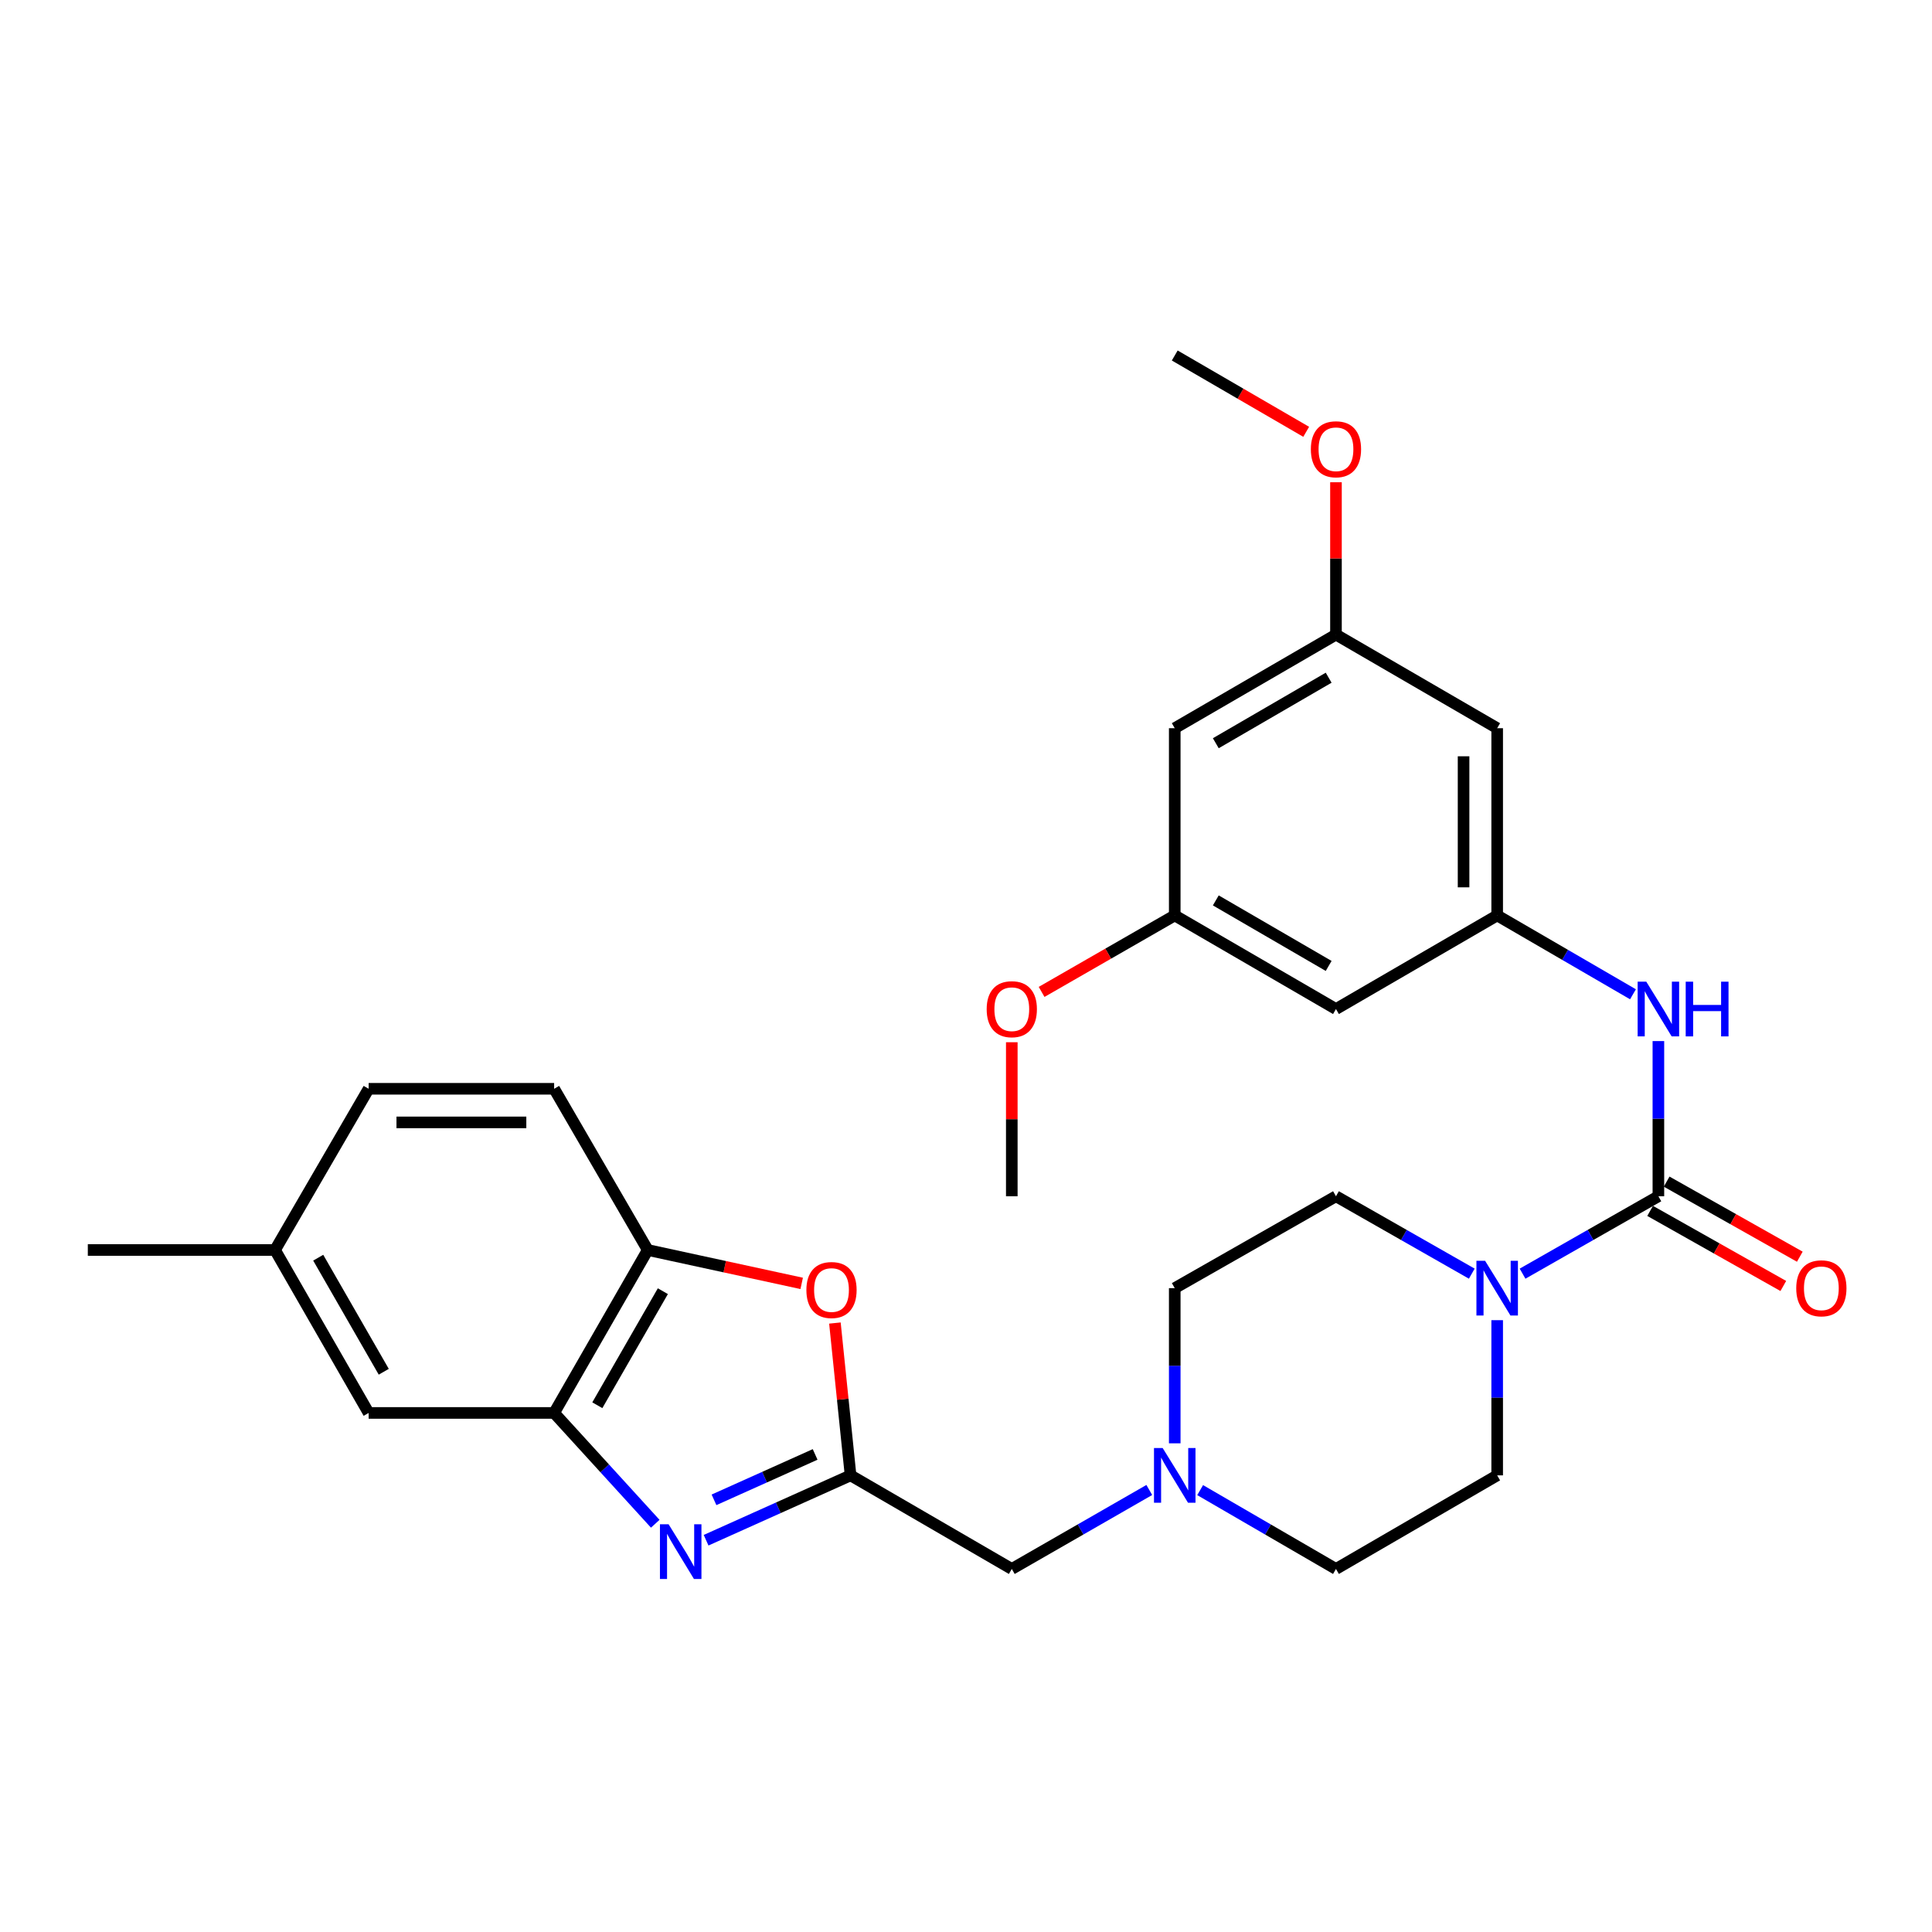 <?xml version='1.0' encoding='iso-8859-1'?>
<svg version='1.1' baseProfile='full'
              xmlns='http://www.w3.org/2000/svg'
                      xmlns:rdkit='http://www.rdkit.org/xml'
                      xmlns:xlink='http://www.w3.org/1999/xlink'
                  xml:space='preserve'
width='1000px' height='1000px' viewBox='0 0 1000 1000'>
<!-- END OF HEADER -->
<rect style='opacity:1.0;fill:#FFFFFF;stroke:none' width='1000' height='1000' x='0' y='0'> </rect>
<path class='bond-0' d='M 365.475,797.219 L 402.864,780.431' style='fill:none;fill-rule:evenodd;stroke:#0000FF;stroke-width:6px;stroke-linecap:butt;stroke-linejoin:miter;stroke-opacity:1' />
<path class='bond-0' d='M 402.864,780.431 L 440.252,763.644' style='fill:none;fill-rule:evenodd;stroke:#000000;stroke-width:6px;stroke-linecap:butt;stroke-linejoin:miter;stroke-opacity:1' />
<path class='bond-0' d='M 369.567,776.313 L 395.738,764.562' style='fill:none;fill-rule:evenodd;stroke:#0000FF;stroke-width:6px;stroke-linecap:butt;stroke-linejoin:miter;stroke-opacity:1' />
<path class='bond-0' d='M 395.738,764.562 L 421.91,752.811' style='fill:none;fill-rule:evenodd;stroke:#000000;stroke-width:6px;stroke-linecap:butt;stroke-linejoin:miter;stroke-opacity:1' />
<path class='bond-1' d='M 339.156,788.69 L 312.989,760.013' style='fill:none;fill-rule:evenodd;stroke:#0000FF;stroke-width:6px;stroke-linecap:butt;stroke-linejoin:miter;stroke-opacity:1' />
<path class='bond-1' d='M 312.989,760.013 L 286.821,731.336' style='fill:none;fill-rule:evenodd;stroke:#000000;stroke-width:6px;stroke-linecap:butt;stroke-linejoin:miter;stroke-opacity:1' />
<path class='bond-2' d='M 858.379,619.182 L 823.229,639.216' style='fill:none;fill-rule:evenodd;stroke:#000000;stroke-width:6px;stroke-linecap:butt;stroke-linejoin:miter;stroke-opacity:1' />
<path class='bond-2' d='M 823.229,639.216 L 788.078,659.25' style='fill:none;fill-rule:evenodd;stroke:#0000FF;stroke-width:6px;stroke-linecap:butt;stroke-linejoin:miter;stroke-opacity:1' />
<path class='bond-3' d='M 858.379,619.182 L 858.379,579.021' style='fill:none;fill-rule:evenodd;stroke:#000000;stroke-width:6px;stroke-linecap:butt;stroke-linejoin:miter;stroke-opacity:1' />
<path class='bond-3' d='M 858.379,579.021 L 858.379,538.86' style='fill:none;fill-rule:evenodd;stroke:#0000FF;stroke-width:6px;stroke-linecap:butt;stroke-linejoin:miter;stroke-opacity:1' />
<path class='bond-4' d='M 854.107,626.758 L 888.572,646.19' style='fill:none;fill-rule:evenodd;stroke:#000000;stroke-width:6px;stroke-linecap:butt;stroke-linejoin:miter;stroke-opacity:1' />
<path class='bond-4' d='M 888.572,646.19 L 923.037,665.622' style='fill:none;fill-rule:evenodd;stroke:#FF0000;stroke-width:6px;stroke-linecap:butt;stroke-linejoin:miter;stroke-opacity:1' />
<path class='bond-4' d='M 862.651,611.605 L 897.116,631.037' style='fill:none;fill-rule:evenodd;stroke:#000000;stroke-width:6px;stroke-linecap:butt;stroke-linejoin:miter;stroke-opacity:1' />
<path class='bond-4' d='M 897.116,631.037 L 931.58,650.469' style='fill:none;fill-rule:evenodd;stroke:#FF0000;stroke-width:6px;stroke-linecap:butt;stroke-linejoin:miter;stroke-opacity:1' />
<path class='bond-5' d='M 440.252,763.644 L 436.201,724.223' style='fill:none;fill-rule:evenodd;stroke:#000000;stroke-width:6px;stroke-linecap:butt;stroke-linejoin:miter;stroke-opacity:1' />
<path class='bond-5' d='M 436.201,724.223 L 432.149,684.802' style='fill:none;fill-rule:evenodd;stroke:#FF0000;stroke-width:6px;stroke-linecap:butt;stroke-linejoin:miter;stroke-opacity:1' />
<path class='bond-6' d='M 440.252,763.644 L 523.703,812.091' style='fill:none;fill-rule:evenodd;stroke:#000000;stroke-width:6px;stroke-linecap:butt;stroke-linejoin:miter;stroke-opacity:1' />
<path class='bond-7' d='M 774.937,683.322 L 774.937,723.483' style='fill:none;fill-rule:evenodd;stroke:#0000FF;stroke-width:6px;stroke-linecap:butt;stroke-linejoin:miter;stroke-opacity:1' />
<path class='bond-7' d='M 774.937,723.483 L 774.937,763.644' style='fill:none;fill-rule:evenodd;stroke:#000000;stroke-width:6px;stroke-linecap:butt;stroke-linejoin:miter;stroke-opacity:1' />
<path class='bond-8' d='M 761.796,659.25 L 726.646,639.216' style='fill:none;fill-rule:evenodd;stroke:#0000FF;stroke-width:6px;stroke-linecap:butt;stroke-linejoin:miter;stroke-opacity:1' />
<path class='bond-8' d='M 726.646,639.216 L 691.495,619.182' style='fill:none;fill-rule:evenodd;stroke:#000000;stroke-width:6px;stroke-linecap:butt;stroke-linejoin:miter;stroke-opacity:1' />
<path class='bond-9' d='M 414.952,664.281 L 375.115,655.638' style='fill:none;fill-rule:evenodd;stroke:#FF0000;stroke-width:6px;stroke-linecap:butt;stroke-linejoin:miter;stroke-opacity:1' />
<path class='bond-9' d='M 375.115,655.638 L 335.278,646.996' style='fill:none;fill-rule:evenodd;stroke:#000000;stroke-width:6px;stroke-linecap:butt;stroke-linejoin:miter;stroke-opacity:1' />
<path class='bond-10' d='M 286.821,731.336 L 335.278,646.996' style='fill:none;fill-rule:evenodd;stroke:#000000;stroke-width:6px;stroke-linecap:butt;stroke-linejoin:miter;stroke-opacity:1' />
<path class='bond-10' d='M 309.173,727.351 L 343.093,668.313' style='fill:none;fill-rule:evenodd;stroke:#000000;stroke-width:6px;stroke-linecap:butt;stroke-linejoin:miter;stroke-opacity:1' />
<path class='bond-11' d='M 286.821,731.336 L 190.816,731.336' style='fill:none;fill-rule:evenodd;stroke:#000000;stroke-width:6px;stroke-linecap:butt;stroke-linejoin:miter;stroke-opacity:1' />
<path class='bond-12' d='M 845.227,514.64 L 810.082,494.23' style='fill:none;fill-rule:evenodd;stroke:#0000FF;stroke-width:6px;stroke-linecap:butt;stroke-linejoin:miter;stroke-opacity:1' />
<path class='bond-12' d='M 810.082,494.23 L 774.937,473.82' style='fill:none;fill-rule:evenodd;stroke:#000000;stroke-width:6px;stroke-linecap:butt;stroke-linejoin:miter;stroke-opacity:1' />
<path class='bond-13' d='M 335.278,646.996 L 286.821,563.554' style='fill:none;fill-rule:evenodd;stroke:#000000;stroke-width:6px;stroke-linecap:butt;stroke-linejoin:miter;stroke-opacity:1' />
<path class='bond-14' d='M 774.937,473.82 L 774.937,376.916' style='fill:none;fill-rule:evenodd;stroke:#000000;stroke-width:6px;stroke-linecap:butt;stroke-linejoin:miter;stroke-opacity:1' />
<path class='bond-14' d='M 757.541,459.285 L 757.541,391.452' style='fill:none;fill-rule:evenodd;stroke:#000000;stroke-width:6px;stroke-linecap:butt;stroke-linejoin:miter;stroke-opacity:1' />
<path class='bond-15' d='M 774.937,473.82 L 691.495,522.277' style='fill:none;fill-rule:evenodd;stroke:#000000;stroke-width:6px;stroke-linecap:butt;stroke-linejoin:miter;stroke-opacity:1' />
<path class='bond-16' d='M 594.872,771.21 L 559.288,791.651' style='fill:none;fill-rule:evenodd;stroke:#0000FF;stroke-width:6px;stroke-linecap:butt;stroke-linejoin:miter;stroke-opacity:1' />
<path class='bond-16' d='M 559.288,791.651 L 523.703,812.091' style='fill:none;fill-rule:evenodd;stroke:#000000;stroke-width:6px;stroke-linecap:butt;stroke-linejoin:miter;stroke-opacity:1' />
<path class='bond-17' d='M 608.044,747.061 L 608.044,706.901' style='fill:none;fill-rule:evenodd;stroke:#0000FF;stroke-width:6px;stroke-linecap:butt;stroke-linejoin:miter;stroke-opacity:1' />
<path class='bond-17' d='M 608.044,706.901 L 608.044,666.74' style='fill:none;fill-rule:evenodd;stroke:#000000;stroke-width:6px;stroke-linecap:butt;stroke-linejoin:miter;stroke-opacity:1' />
<path class='bond-18' d='M 621.196,771.28 L 656.346,791.685' style='fill:none;fill-rule:evenodd;stroke:#0000FF;stroke-width:6px;stroke-linecap:butt;stroke-linejoin:miter;stroke-opacity:1' />
<path class='bond-18' d='M 656.346,791.685 L 691.495,812.091' style='fill:none;fill-rule:evenodd;stroke:#000000;stroke-width:6px;stroke-linecap:butt;stroke-linejoin:miter;stroke-opacity:1' />
<path class='bond-19' d='M 774.937,376.916 L 691.495,328.469' style='fill:none;fill-rule:evenodd;stroke:#000000;stroke-width:6px;stroke-linecap:butt;stroke-linejoin:miter;stroke-opacity:1' />
<path class='bond-20' d='M 691.495,522.277 L 608.044,473.82' style='fill:none;fill-rule:evenodd;stroke:#000000;stroke-width:6px;stroke-linecap:butt;stroke-linejoin:miter;stroke-opacity:1' />
<path class='bond-20' d='M 687.713,499.965 L 629.297,466.045' style='fill:none;fill-rule:evenodd;stroke:#000000;stroke-width:6px;stroke-linecap:butt;stroke-linejoin:miter;stroke-opacity:1' />
<path class='bond-21' d='M 190.816,731.336 L 142.359,646.996' style='fill:none;fill-rule:evenodd;stroke:#000000;stroke-width:6px;stroke-linecap:butt;stroke-linejoin:miter;stroke-opacity:1' />
<path class='bond-21' d='M 198.631,710.019 L 164.711,650.981' style='fill:none;fill-rule:evenodd;stroke:#000000;stroke-width:6px;stroke-linecap:butt;stroke-linejoin:miter;stroke-opacity:1' />
<path class='bond-22' d='M 774.937,763.644 L 691.495,812.091' style='fill:none;fill-rule:evenodd;stroke:#000000;stroke-width:6px;stroke-linecap:butt;stroke-linejoin:miter;stroke-opacity:1' />
<path class='bond-23' d='M 691.495,619.182 L 608.044,666.74' style='fill:none;fill-rule:evenodd;stroke:#000000;stroke-width:6px;stroke-linecap:butt;stroke-linejoin:miter;stroke-opacity:1' />
<path class='bond-24' d='M 691.495,328.469 L 691.495,289.042' style='fill:none;fill-rule:evenodd;stroke:#000000;stroke-width:6px;stroke-linecap:butt;stroke-linejoin:miter;stroke-opacity:1' />
<path class='bond-24' d='M 691.495,289.042 L 691.495,249.614' style='fill:none;fill-rule:evenodd;stroke:#FF0000;stroke-width:6px;stroke-linecap:butt;stroke-linejoin:miter;stroke-opacity:1' />
<path class='bond-25' d='M 691.495,328.469 L 608.044,376.916' style='fill:none;fill-rule:evenodd;stroke:#000000;stroke-width:6px;stroke-linecap:butt;stroke-linejoin:miter;stroke-opacity:1' />
<path class='bond-25' d='M 687.712,350.78 L 629.296,384.694' style='fill:none;fill-rule:evenodd;stroke:#000000;stroke-width:6px;stroke-linecap:butt;stroke-linejoin:miter;stroke-opacity:1' />
<path class='bond-26' d='M 608.044,473.82 L 608.044,376.916' style='fill:none;fill-rule:evenodd;stroke:#000000;stroke-width:6px;stroke-linecap:butt;stroke-linejoin:miter;stroke-opacity:1' />
<path class='bond-27' d='M 608.044,473.82 L 573.59,493.616' style='fill:none;fill-rule:evenodd;stroke:#000000;stroke-width:6px;stroke-linecap:butt;stroke-linejoin:miter;stroke-opacity:1' />
<path class='bond-27' d='M 573.59,493.616 L 539.135,513.411' style='fill:none;fill-rule:evenodd;stroke:#FF0000;stroke-width:6px;stroke-linecap:butt;stroke-linejoin:miter;stroke-opacity:1' />
<path class='bond-28' d='M 286.821,563.554 L 190.816,563.554' style='fill:none;fill-rule:evenodd;stroke:#000000;stroke-width:6px;stroke-linecap:butt;stroke-linejoin:miter;stroke-opacity:1' />
<path class='bond-28' d='M 272.42,580.95 L 205.216,580.95' style='fill:none;fill-rule:evenodd;stroke:#000000;stroke-width:6px;stroke-linecap:butt;stroke-linejoin:miter;stroke-opacity:1' />
<path class='bond-29' d='M 142.359,646.996 L 190.816,563.554' style='fill:none;fill-rule:evenodd;stroke:#000000;stroke-width:6px;stroke-linecap:butt;stroke-linejoin:miter;stroke-opacity:1' />
<path class='bond-30' d='M 142.359,646.996 L 45.455,646.996' style='fill:none;fill-rule:evenodd;stroke:#000000;stroke-width:6px;stroke-linecap:butt;stroke-linejoin:miter;stroke-opacity:1' />
<path class='bond-31' d='M 676.083,223.506 L 642.064,203.757' style='fill:none;fill-rule:evenodd;stroke:#FF0000;stroke-width:6px;stroke-linecap:butt;stroke-linejoin:miter;stroke-opacity:1' />
<path class='bond-31' d='M 642.064,203.757 L 608.044,184.007' style='fill:none;fill-rule:evenodd;stroke:#000000;stroke-width:6px;stroke-linecap:butt;stroke-linejoin:miter;stroke-opacity:1' />
<path class='bond-32' d='M 523.703,539.46 L 523.703,579.321' style='fill:none;fill-rule:evenodd;stroke:#FF0000;stroke-width:6px;stroke-linecap:butt;stroke-linejoin:miter;stroke-opacity:1' />
<path class='bond-32' d='M 523.703,579.321 L 523.703,619.182' style='fill:none;fill-rule:evenodd;stroke:#000000;stroke-width:6px;stroke-linecap:butt;stroke-linejoin:miter;stroke-opacity:1' />
<path  class='atom-0' d='M 346.066 788.963
L 355.346 803.963
Q 356.266 805.443, 357.746 808.123
Q 359.226 810.803, 359.306 810.963
L 359.306 788.963
L 363.066 788.963
L 363.066 817.283
L 359.186 817.283
L 349.226 800.883
Q 348.066 798.963, 346.826 796.763
Q 345.626 794.563, 345.266 793.883
L 345.266 817.283
L 341.586 817.283
L 341.586 788.963
L 346.066 788.963
' fill='#0000FF'/>
<path  class='atom-3' d='M 768.677 652.58
L 777.957 667.58
Q 778.877 669.06, 780.357 671.74
Q 781.837 674.42, 781.917 674.58
L 781.917 652.58
L 785.677 652.58
L 785.677 680.9
L 781.797 680.9
L 771.837 664.5
Q 770.677 662.58, 769.437 660.38
Q 768.237 658.18, 767.877 657.5
L 767.877 680.9
L 764.197 680.9
L 764.197 652.58
L 768.677 652.58
' fill='#0000FF'/>
<path  class='atom-4' d='M 417.385 667.709
Q 417.385 660.909, 420.745 657.109
Q 424.105 653.309, 430.385 653.309
Q 436.665 653.309, 440.025 657.109
Q 443.385 660.909, 443.385 667.709
Q 443.385 674.589, 439.985 678.509
Q 436.585 682.389, 430.385 682.389
Q 424.145 682.389, 420.745 678.509
Q 417.385 674.629, 417.385 667.709
M 430.385 679.189
Q 434.705 679.189, 437.025 676.309
Q 439.385 673.389, 439.385 667.709
Q 439.385 662.149, 437.025 659.349
Q 434.705 656.509, 430.385 656.509
Q 426.065 656.509, 423.705 659.309
Q 421.385 662.109, 421.385 667.709
Q 421.385 673.429, 423.705 676.309
Q 426.065 679.189, 430.385 679.189
' fill='#FF0000'/>
<path  class='atom-6' d='M 852.119 508.117
L 861.399 523.117
Q 862.319 524.597, 863.799 527.277
Q 865.279 529.957, 865.359 530.117
L 865.359 508.117
L 869.119 508.117
L 869.119 536.437
L 865.239 536.437
L 855.279 520.037
Q 854.119 518.117, 852.879 515.917
Q 851.679 513.717, 851.319 513.037
L 851.319 536.437
L 847.639 536.437
L 847.639 508.117
L 852.119 508.117
' fill='#0000FF'/>
<path  class='atom-6' d='M 872.519 508.117
L 876.359 508.117
L 876.359 520.157
L 890.839 520.157
L 890.839 508.117
L 894.679 508.117
L 894.679 536.437
L 890.839 536.437
L 890.839 523.357
L 876.359 523.357
L 876.359 536.437
L 872.519 536.437
L 872.519 508.117
' fill='#0000FF'/>
<path  class='atom-9' d='M 601.784 749.484
L 611.064 764.484
Q 611.984 765.964, 613.464 768.644
Q 614.944 771.324, 615.024 771.484
L 615.024 749.484
L 618.784 749.484
L 618.784 777.804
L 614.904 777.804
L 604.944 761.404
Q 603.784 759.484, 602.544 757.284
Q 601.344 755.084, 600.984 754.404
L 600.984 777.804
L 597.304 777.804
L 597.304 749.484
L 601.784 749.484
' fill='#0000FF'/>
<path  class='atom-11' d='M 929.729 666.82
Q 929.729 660.02, 933.089 656.22
Q 936.449 652.42, 942.729 652.42
Q 949.009 652.42, 952.369 656.22
Q 955.729 660.02, 955.729 666.82
Q 955.729 673.7, 952.329 677.62
Q 948.929 681.5, 942.729 681.5
Q 936.489 681.5, 933.089 677.62
Q 929.729 673.74, 929.729 666.82
M 942.729 678.3
Q 947.049 678.3, 949.369 675.42
Q 951.729 672.5, 951.729 666.82
Q 951.729 661.26, 949.369 658.46
Q 947.049 655.62, 942.729 655.62
Q 938.409 655.62, 936.049 658.42
Q 933.729 661.22, 933.729 666.82
Q 933.729 672.54, 936.049 675.42
Q 938.409 678.3, 942.729 678.3
' fill='#FF0000'/>
<path  class='atom-25' d='M 678.495 232.534
Q 678.495 225.734, 681.855 221.934
Q 685.215 218.134, 691.495 218.134
Q 697.775 218.134, 701.135 221.934
Q 704.495 225.734, 704.495 232.534
Q 704.495 239.414, 701.095 243.334
Q 697.695 247.214, 691.495 247.214
Q 685.255 247.214, 681.855 243.334
Q 678.495 239.454, 678.495 232.534
M 691.495 244.014
Q 695.815 244.014, 698.135 241.134
Q 700.495 238.214, 700.495 232.534
Q 700.495 226.974, 698.135 224.174
Q 695.815 221.334, 691.495 221.334
Q 687.175 221.334, 684.815 224.134
Q 682.495 226.934, 682.495 232.534
Q 682.495 238.254, 684.815 241.134
Q 687.175 244.014, 691.495 244.014
' fill='#FF0000'/>
<path  class='atom-26' d='M 510.703 522.357
Q 510.703 515.557, 514.063 511.757
Q 517.423 507.957, 523.703 507.957
Q 529.983 507.957, 533.343 511.757
Q 536.703 515.557, 536.703 522.357
Q 536.703 529.237, 533.303 533.157
Q 529.903 537.037, 523.703 537.037
Q 517.463 537.037, 514.063 533.157
Q 510.703 529.277, 510.703 522.357
M 523.703 533.837
Q 528.023 533.837, 530.343 530.957
Q 532.703 528.037, 532.703 522.357
Q 532.703 516.797, 530.343 513.997
Q 528.023 511.157, 523.703 511.157
Q 519.383 511.157, 517.023 513.957
Q 514.703 516.757, 514.703 522.357
Q 514.703 528.077, 517.023 530.957
Q 519.383 533.837, 523.703 533.837
' fill='#FF0000'/>
</svg>
